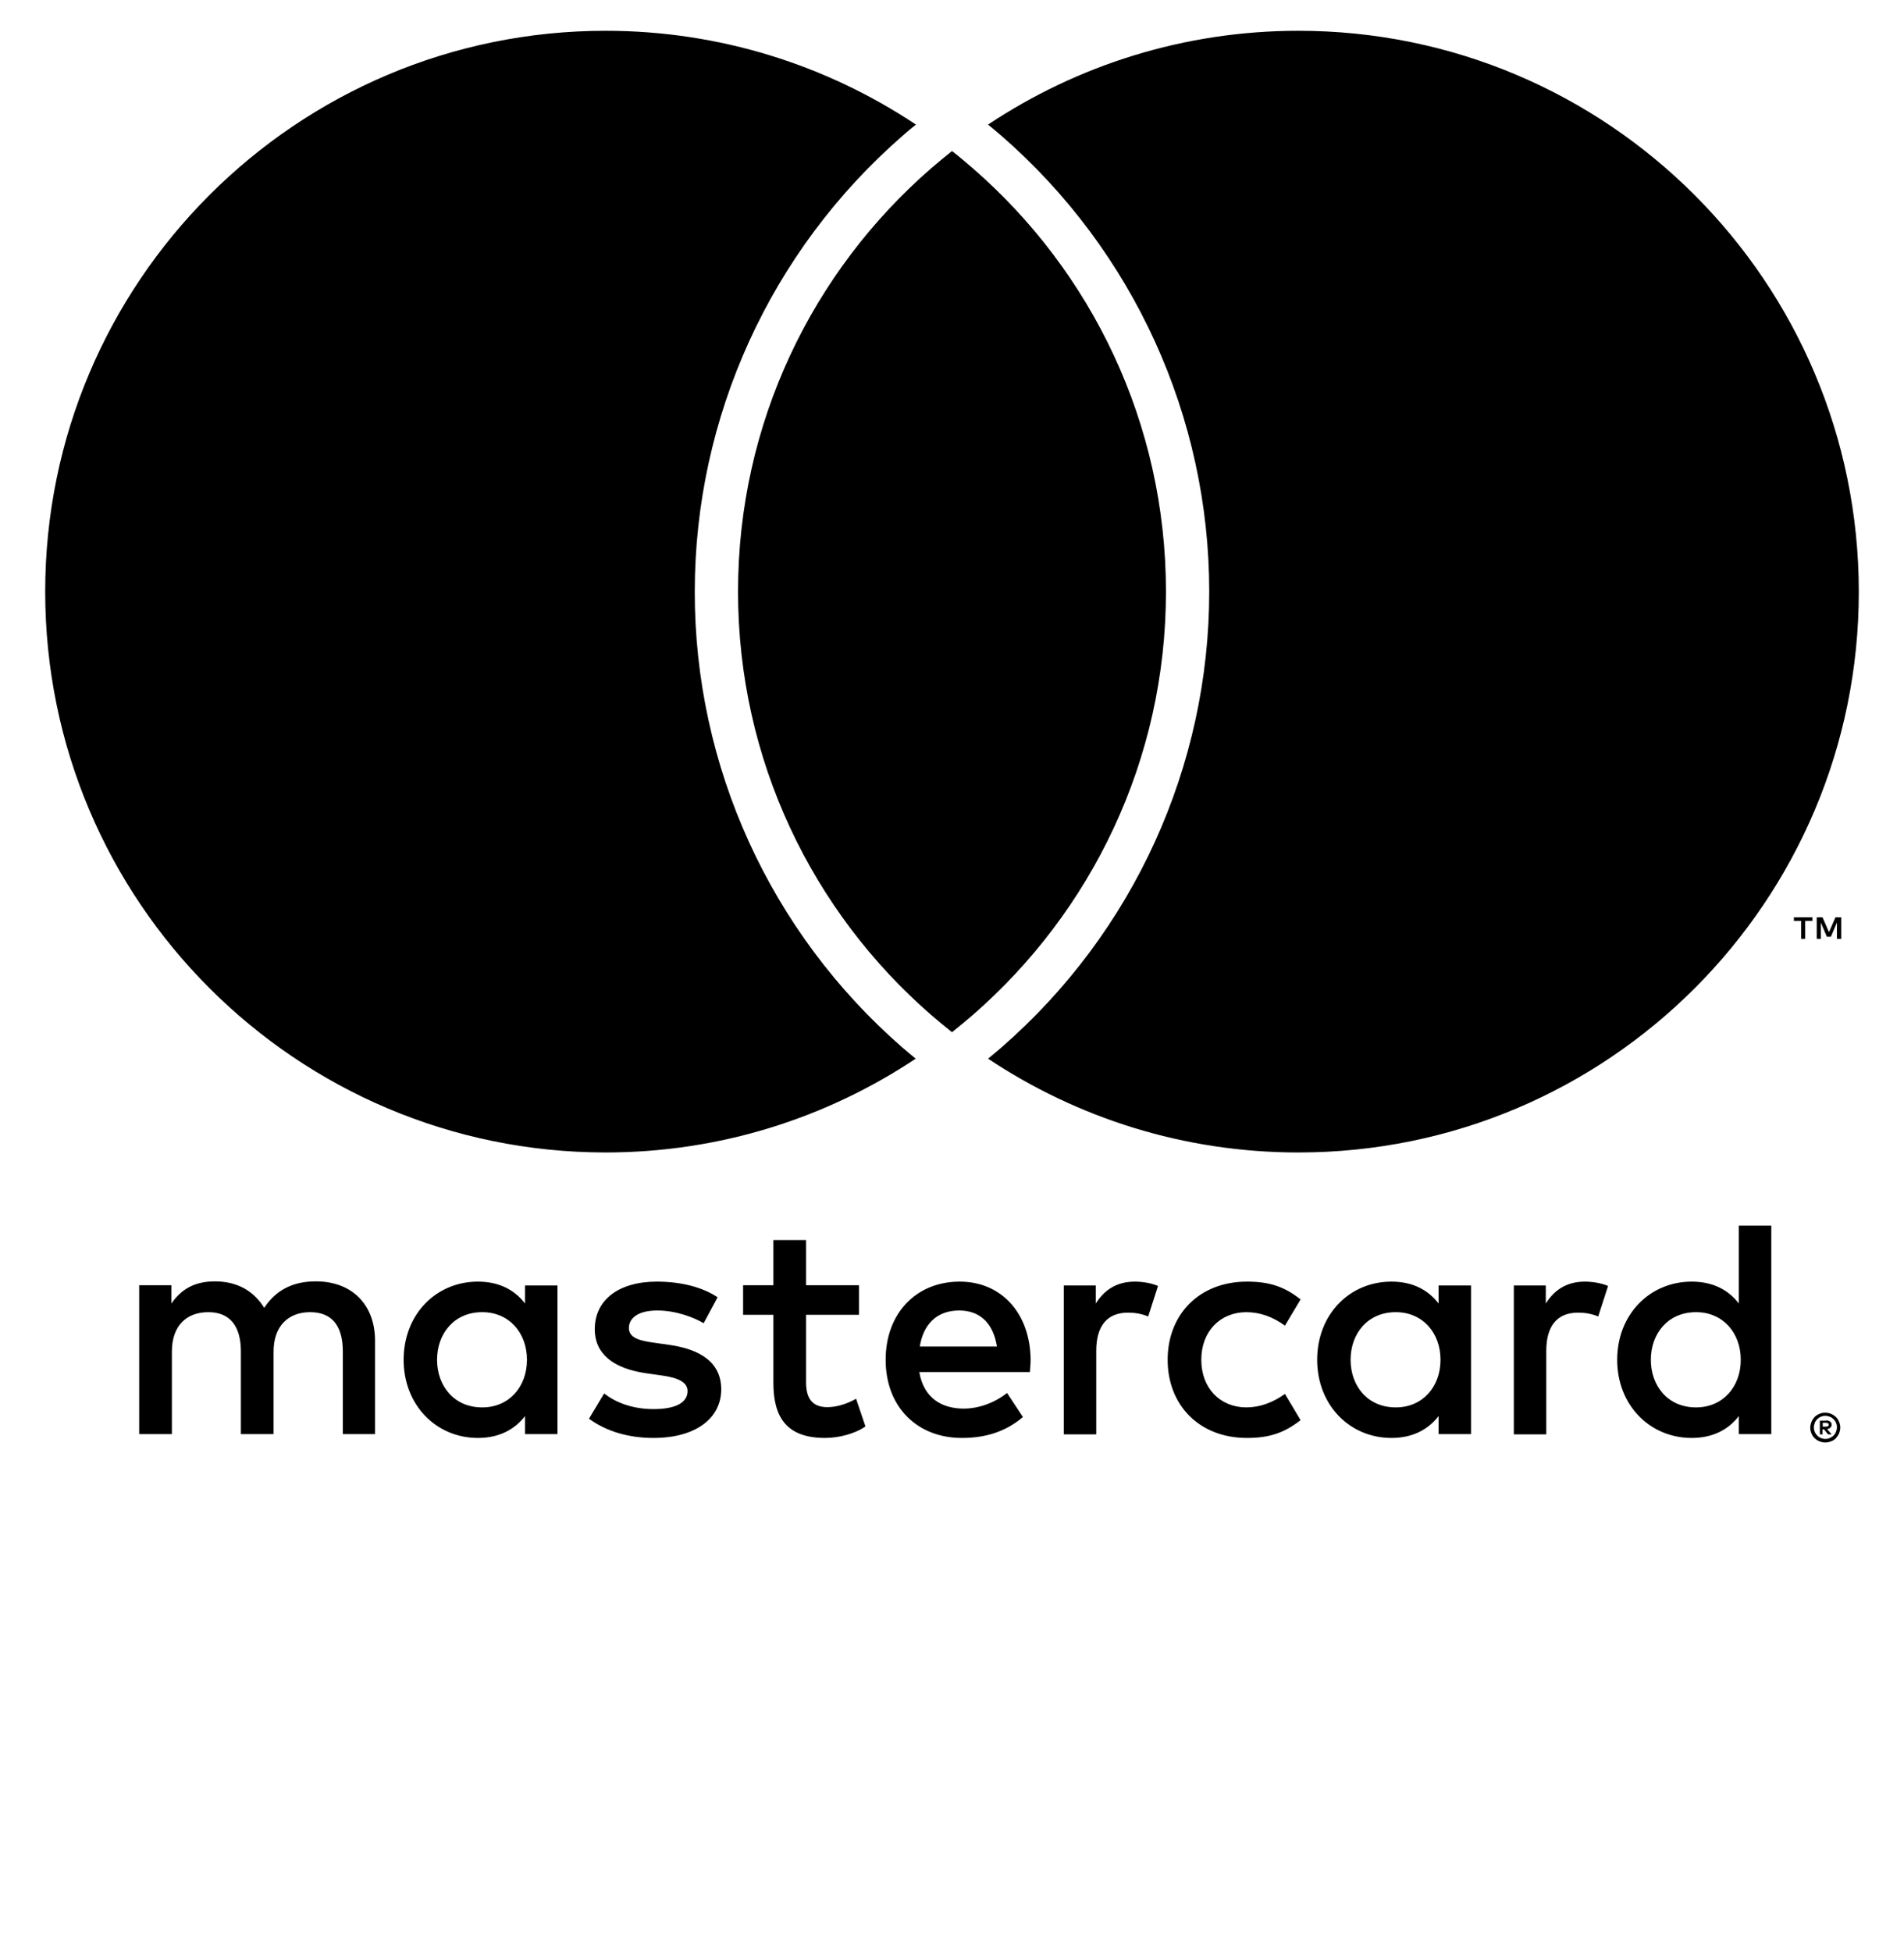<svg xmlns="http://www.w3.org/2000/svg" width="400" height="410" viewBox="0 0 400 410" fill="none">
<path d="M78.788 301.162V281.515C78.788 274.141 74.091 269.141 66.515 269.091C62.525 269.04 58.384 270.252 55.505 274.646C53.333 271.162 49.949 269.091 45.151 269.091C41.818 269.091 38.535 270.05 36.01 273.737V269.899H29.242V301.162H36.111V283.838C36.111 278.434 39.141 275.555 43.788 275.555C48.283 275.555 50.606 278.485 50.606 283.788V301.162H57.475V283.838C57.475 278.434 60.606 275.555 65.151 275.555C69.798 275.555 72.02 278.485 72.02 283.788V301.162H78.788ZM180.454 269.899H169.343V260.404H162.475V269.899H156.111V276.111H162.475V290.404C162.475 297.677 165.303 301.97 173.333 301.97C176.263 301.97 179.697 301.061 181.818 299.545L179.848 293.737C177.828 294.899 175.606 295.505 173.838 295.505C170.454 295.505 169.343 293.434 169.343 290.252V276.111H180.454V269.899ZM238.434 269.141C234.495 269.141 231.97 270.96 230.202 273.737V269.949H223.485V301.212H230.303V283.687C230.303 278.535 232.525 275.656 236.97 275.656C238.333 275.656 239.798 275.859 241.212 276.465L243.283 270.05C241.768 269.394 239.848 269.141 238.434 269.141ZM150.757 272.424C147.475 270.252 142.98 269.141 137.98 269.141C130.05 269.141 124.949 272.929 124.949 279.141C124.949 284.242 128.737 287.374 135.757 288.384L138.939 288.838C142.677 289.343 144.444 290.353 144.444 292.121C144.444 294.545 141.97 295.909 137.323 295.909C132.626 295.909 129.192 294.394 126.919 292.626L123.737 297.929C127.475 300.657 132.172 301.97 137.273 301.97C146.313 301.97 151.515 297.727 151.515 291.768C151.515 286.263 147.374 283.384 140.606 282.424L137.424 281.97C134.495 281.566 132.121 281.01 132.121 278.889C132.121 276.616 134.343 275.202 138.081 275.202C142.071 275.202 145.909 276.717 147.828 277.879L150.757 272.424ZM332.98 269.141C329.04 269.141 326.515 270.96 324.747 273.737V269.949H318.03V301.212H324.848V283.687C324.848 278.535 327.071 275.656 331.515 275.656C332.879 275.656 334.343 275.859 335.757 276.465L337.828 270.05C336.313 269.394 334.343 269.141 332.98 269.141ZM245.303 285.556C245.303 295.05 251.919 301.97 261.97 301.97C266.667 301.97 269.798 300.909 273.232 298.232L269.949 292.727C267.374 294.545 264.697 295.556 261.768 295.556C256.364 295.505 252.374 291.566 252.374 285.556C252.374 279.545 256.364 275.606 261.768 275.555C264.697 275.555 267.374 276.515 269.949 278.384L273.232 272.879C269.848 270.202 266.717 269.141 261.97 269.141C251.919 269.141 245.303 276.061 245.303 285.556ZM309.04 285.556V269.949H302.222V273.737C300.05 270.909 296.818 269.141 292.323 269.141C283.535 269.141 276.717 276.01 276.717 285.556C276.717 295.101 283.586 301.97 292.323 301.97C296.768 301.97 300.05 300.202 302.222 297.374V301.162H309.04V285.556ZM283.737 285.556C283.737 280.05 287.323 275.555 293.232 275.555C298.838 275.555 302.626 279.848 302.626 285.556C302.626 291.263 298.838 295.556 293.232 295.556C287.323 295.556 283.737 291.061 283.737 285.556ZM201.616 269.141C192.475 269.141 186.061 275.808 186.061 285.556C186.061 295.505 192.727 301.97 202.071 301.97C206.768 301.97 211.111 300.808 214.899 297.576L211.566 292.525C208.939 294.596 205.606 295.808 202.475 295.808C198.081 295.808 194.091 293.788 193.131 288.131H216.364C216.414 287.273 216.515 286.414 216.515 285.505C216.414 275.808 210.404 269.141 201.616 269.141ZM201.515 275.202C205.909 275.202 208.687 277.929 209.444 282.778H193.232C193.939 278.283 196.667 275.202 201.515 275.202ZM372.121 285.556V257.374H365.303V273.737C363.131 270.909 359.899 269.141 355.404 269.141C346.616 269.141 339.747 276.01 339.747 285.556C339.747 295.101 346.616 301.97 355.404 301.97C359.848 301.97 363.131 300.202 365.303 297.374V301.162H372.121V285.556ZM346.818 285.556C346.818 280.05 350.404 275.555 356.313 275.555C361.919 275.555 365.707 279.848 365.707 285.556C365.707 291.263 361.919 295.556 356.313 295.556C350.404 295.556 346.818 291.061 346.818 285.556ZM117.121 285.556V269.949H110.303V273.737C108.131 270.909 104.899 269.141 100.404 269.141C91.616 269.141 84.798 276.01 84.798 285.556C84.798 295.101 91.667 301.97 100.404 301.97C104.848 301.97 108.131 300.202 110.303 297.374V301.162H117.121V285.556ZM91.818 285.556C91.818 280.05 95.404 275.555 101.313 275.555C106.919 275.555 110.707 279.848 110.707 285.556C110.707 291.263 106.919 295.556 101.313 295.556C95.404 295.556 91.818 291.061 91.818 285.556ZM383.485 296.667C383.939 296.667 384.343 296.768 384.697 296.919C385.101 297.071 385.404 297.323 385.707 297.576C386.01 297.879 386.212 298.182 386.364 298.586C386.515 298.939 386.616 299.343 386.616 299.798C386.616 300.202 386.515 300.606 386.364 301.01C386.212 301.364 385.96 301.717 385.707 302.02C385.404 302.323 385.101 302.525 384.697 302.677C384.293 302.828 383.889 302.929 383.485 302.929C383.03 302.929 382.626 302.828 382.222 302.677C381.818 302.525 381.515 302.273 381.212 302.02C380.909 301.717 380.707 301.414 380.555 301.01C380.404 300.657 380.303 300.252 380.303 299.798C380.303 299.394 380.404 298.99 380.555 298.586C380.707 298.182 380.96 297.879 381.212 297.576C381.515 297.273 381.818 297.071 382.222 296.919C382.626 296.717 383.03 296.667 383.485 296.667ZM383.485 302.172C383.838 302.172 384.141 302.121 384.444 301.97C384.747 301.818 385 301.667 385.202 301.465C385.404 301.263 385.606 301.01 385.707 300.707C385.808 300.404 385.909 300.101 385.909 299.747C385.909 299.394 385.858 299.091 385.707 298.788C385.606 298.485 385.404 298.232 385.202 298.03C385 297.828 384.747 297.626 384.444 297.525C384.141 297.424 383.838 297.323 383.485 297.323C383.131 297.323 382.828 297.374 382.525 297.525C382.222 297.626 381.97 297.828 381.768 298.03C381.566 298.232 381.364 298.485 381.263 298.788C381.162 299.091 381.061 299.394 381.061 299.747C381.061 300.101 381.111 300.404 381.263 300.707C381.364 301.01 381.566 301.263 381.768 301.465C381.97 301.667 382.222 301.869 382.525 301.97C382.828 302.121 383.131 302.172 383.485 302.172ZM383.636 298.283C383.99 298.283 384.293 298.384 384.495 298.535C384.697 298.687 384.798 298.939 384.798 299.192C384.798 299.444 384.697 299.646 384.545 299.798C384.394 299.949 384.141 300.05 383.838 300.101L384.798 301.212H384.04L383.182 300.151H382.879V301.212H382.323V298.333H383.636V298.283ZM382.929 298.838V299.596H383.636C383.788 299.596 383.939 299.545 384.04 299.495C384.141 299.444 384.192 299.343 384.192 299.192C384.192 299.04 384.141 298.99 384.04 298.889C383.939 298.838 383.838 298.788 383.636 298.788H382.929V298.838ZM379.242 197.172V193.384H380.758V192.626H376.869V193.384H378.384V197.172H379.242ZM386.818 197.172V192.626H385.606L384.242 195.758L382.879 192.626H381.667V197.172H382.525V193.737L383.788 196.717H384.646L385.909 193.737V197.172H386.818ZM189.545 219.949C190.454 220.758 191.414 221.515 192.374 222.323C173.687 234.747 151.313 242.02 127.172 242.02C62.222 241.97 9.495 189.242 9.495 124.242C9.495 59.242 62.222 6.465 127.222 6.465C151.313 6.465 173.737 13.737 192.424 26.162C191.465 26.919 190.505 27.727 189.596 28.535C161.869 52.677 145.96 87.576 145.96 124.242C145.909 160.909 161.818 195.808 189.545 219.949ZM272.778 6.465C248.687 6.465 226.263 13.737 207.576 26.162C208.535 26.97 209.495 27.727 210.404 28.535C238.131 52.677 254.04 87.576 254.04 124.242C254.04 160.909 238.131 195.808 210.404 219.949C209.495 220.758 208.535 221.515 207.576 222.323C226.263 234.747 248.636 242.02 272.778 242.02C337.828 242.02 390.505 189.293 390.505 124.293C390.505 59.192 337.778 6.465 272.778 6.465ZM200 31.717C198.485 32.929 197.02 34.141 195.555 35.404C170.758 56.97 155.05 88.737 155.05 124.242C155.05 159.697 170.758 191.515 195.555 213.081C197.02 214.343 198.485 215.556 200 216.768C201.515 215.556 202.98 214.343 204.444 213.081C229.242 191.465 244.949 159.697 244.949 124.242C244.949 88.788 229.242 56.97 204.444 35.404C202.98 34.141 201.515 32.879 200 31.717Z" fill="#000000"/>
</svg>